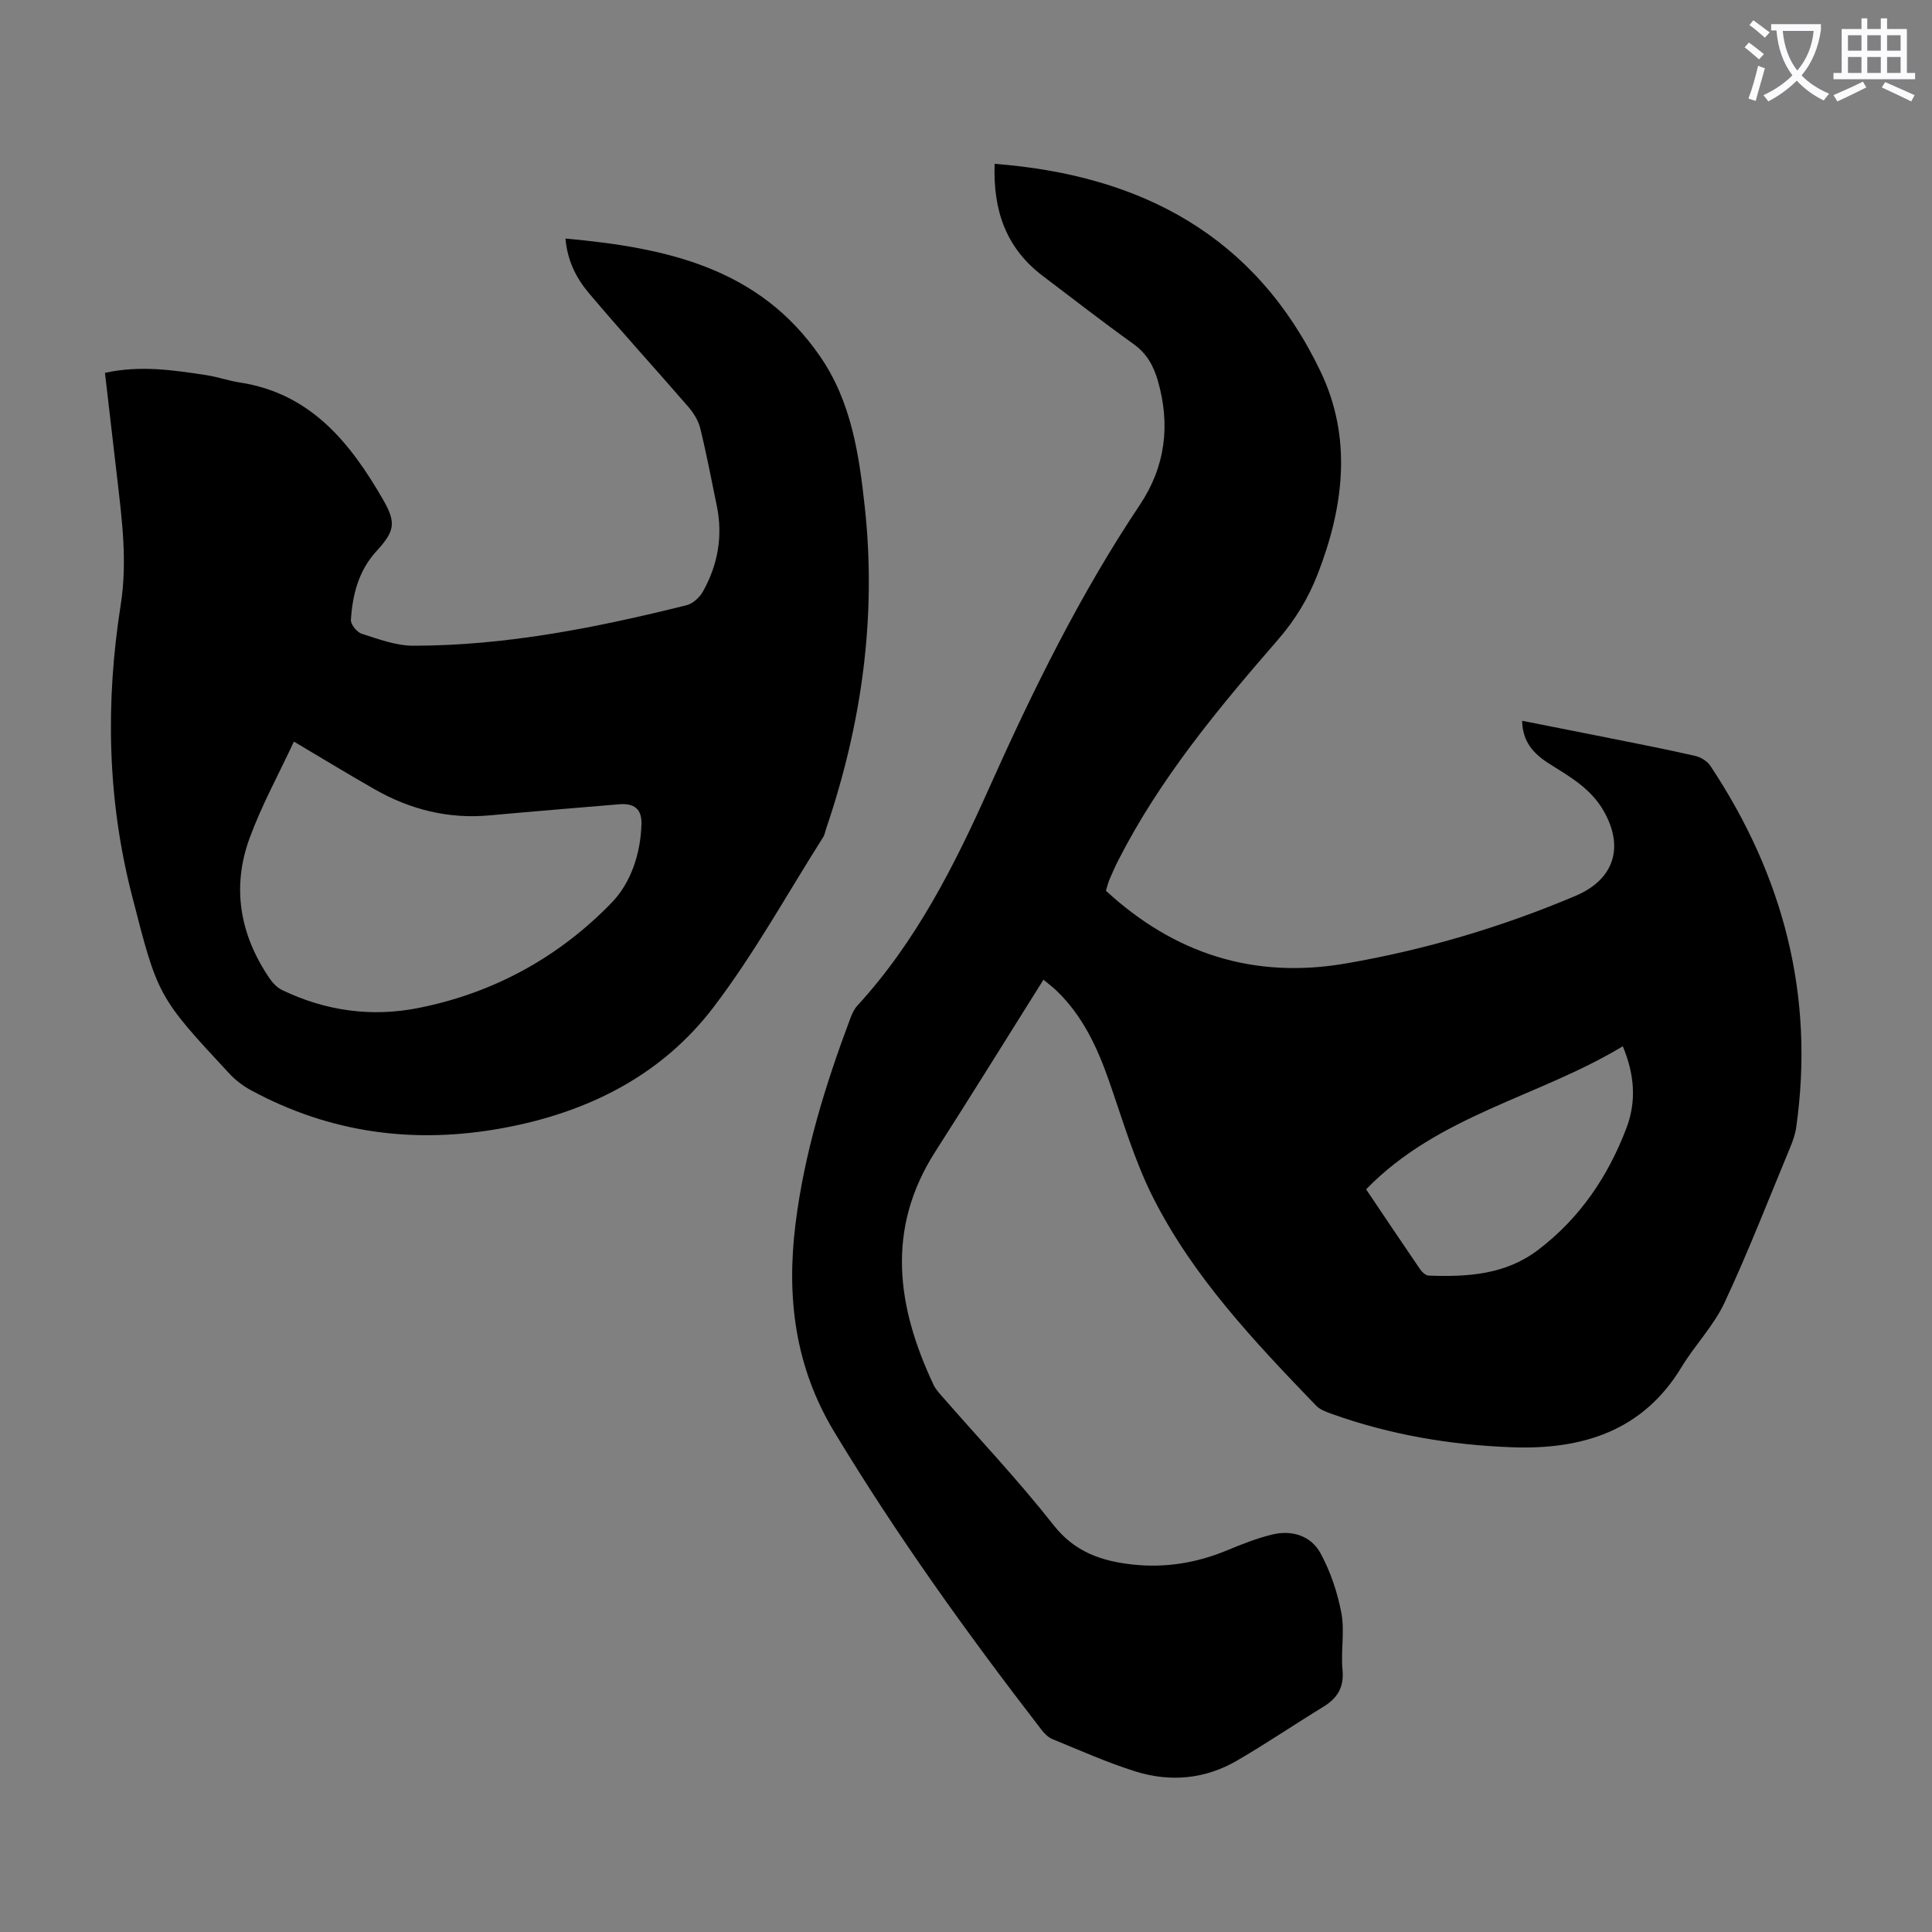 <svg enable-background="new 0 0 400 400" viewBox="0 0 400 400" xmlns="http://www.w3.org/2000/svg"><rect x="0" y="0" width="400" height="400" fill="#808080" stroke="none"/><path d="m362.1 8.8c1.1.8 2.1 1.6 3.1 2.4l-1 1.1c-1.3-1.1-2.3-2-3-2.5zm1.9 4.8c.5.2.9.4 1.4.5-.6 2.3-1.3 4.5-1.9 6.8l-1.5-.5c.8-2.1 1.4-4.3 2-6.8zm-1-9.4c1.3.9 2.4 1.8 3.4 2.5l-1 1.1c-1.4-1.2-2.4-2.1-3.2-2.6zm3.7 2.2v-1.4h10.3v1.2c-.5 3.6-1.8 6.8-4 9.4 1.5 1.6 3.4 2.8 5.7 3.8-.3.4-.7.8-1.1 1.4-2.3-1.1-4.1-2.5-5.6-4.1-1.6 1.6-3.6 3.1-5.9 4.3-.3-.5-.7-.9-1-1.3 2.4-1.1 4.4-2.5 6-4.1-1.9-2.5-3-5.6-3.3-9.3h-1.1zm8.8 0h-6.4c.3 3.3 1.3 6 3 8.2 2-2.3 3.1-5.1 3.4-8.2z" fill="#fbfafc"/><path d="m385.3 3.8h1.3v2.2h2.8v-2.2h1.3v2.2h4.1v9.1h1.7v1.3h-16.9v-1.3h1.7v-9.1h4.1v-2.2zm.4 13.1.7 1.2c-1.8.9-3.8 1.9-6 2.9-.2-.4-.5-.8-.8-1.3 2.3-1 4.3-1.9 6.1-2.8zm-3.1-6.4h2.8v-3.2h-2.8zm0 4.6h2.8v-3.3h-2.8zm4-4.6h2.8v-3.2h-2.8zm0 4.6h2.8v-3.3h-2.8zm3.7 1.9c2.1.9 4.1 1.8 6.1 2.7l-.7 1.3c-2.2-1.1-4.2-2-6.1-2.9zm3.2-9.7h-2.8v3.2h2.8zm-2.8 7.8h2.8v-3.3h-2.8z" fill="#fbfafc"/><g fill="#000001"><path d="m205.93 33.92c30.49 2.34 54.04 14.97 67.45 42.94 6.64 13.84 4.84 28.11-.59 42.06-1.96 5.03-4.68 9.48-8.29 13.63-12.33 14.19-24.36 28.66-32.97 45.57-.66 1.29-1.25 2.63-1.82 3.96-.3.71-.47 1.48-.74 2.34 14.16 13.05 30.63 18.35 49.71 15.05 16.37-2.83 32.19-7.51 47.49-13.98 8.04-3.4 10.15-10.1 5.84-17.61-2.68-4.67-7.01-7.08-11.24-9.75-3.18-2-5.54-4.47-5.63-8.9 6.34 1.26 12.54 2.47 18.75 3.72 5.7 1.14 11.41 2.25 17.07 3.55 1.16.26 2.49 1.07 3.14 2.04 15.13 22.77 21.66 47.62 17.78 74.91-.2 1.41-.71 2.82-1.26 4.15-4.46 10.73-8.66 21.59-13.58 32.11-2.24 4.79-6.13 8.77-8.9 13.34-8.06 13.33-20.68 17.11-35.06 16.59-12.77-.46-25.35-2.6-37.45-6.94-1.13-.4-2.38-.88-3.18-1.71-12.74-13.25-25.45-26.62-33.79-43.2-3.83-7.63-6.25-15.99-9.08-24.09-2.43-6.94-5.48-13.46-10.88-18.63-.63-.61-1.34-1.13-2.66-2.24-7.56 12.04-14.9 23.89-22.42 35.64-10.26 16.04-7.93 32.1-.35 48.22.42.89 1.12 1.67 1.78 2.42 7.73 8.86 15.83 17.42 23.08 26.65 4.42 5.63 10.04 7.48 16.48 8.17 6.68.71 13.14-.34 19.37-2.92 3.08-1.28 6.22-2.53 9.45-3.31 4.05-.97 7.98.26 9.95 3.85 2.08 3.81 3.53 8.14 4.34 12.42.71 3.79-.14 7.84.23 11.72.35 3.62-1.01 5.87-3.95 7.67-6 3.67-11.83 7.63-17.9 11.16-6.62 3.85-13.85 4.5-21.08 2.22-5.84-1.84-11.46-4.36-17.14-6.68-.87-.36-1.65-1.16-2.25-1.93-15.33-19.85-29.93-40.17-42.91-61.68-8.13-13.48-9.9-27.79-8.03-42.96 1.82-14.75 6.17-28.83 11.37-42.67.35-.92.78-1.9 1.44-2.61 12.14-13.22 20.1-28.98 27.33-45.15 9.05-20.23 18.81-40.06 31.16-58.53 5.27-7.88 6.38-16.53 3.73-25.7-.9-3.11-2.28-5.63-5.02-7.59-6.36-4.56-12.55-9.37-18.79-14.1-7.54-5.7-10.34-13.44-9.98-23.22zm76.91 212.32c3.81 5.66 7.48 11.14 11.2 16.58.39.57 1.14 1.25 1.74 1.28 8.03.29 15.88-.16 22.67-5.32 8.64-6.56 14.45-15.17 18.27-25.18 2.11-5.54 1.72-11.1-.74-16.98-17.41 10.52-38.25 14.25-53.14 29.62z"/><path d="m21.73 77.19c7.32-1.6 14.17-.56 21 .48 2.31.35 4.56 1.16 6.87 1.51 14.7 2.24 22.91 12.46 29.72 24.28 2.8 4.86 2.36 6.56-1.43 10.71-3.66 4.01-4.91 8.98-5.24 14.17-.06.95 1.26 2.57 2.26 2.88 3.47 1.1 7.08 2.47 10.64 2.47 19.25 0 37.99-3.76 56.58-8.38 1.3-.32 2.7-1.59 3.38-2.8 3.12-5.54 4.19-11.51 2.89-17.81-1.11-5.36-2.12-10.75-3.43-16.06-.4-1.62-1.43-3.22-2.54-4.5-6.8-7.86-13.83-15.53-20.53-23.48-2.55-3.02-4.42-6.62-4.83-11.27 20.83 1.89 40.1 6.01 52.75 24.44 6.44 9.37 8.05 20.26 9.23 31.2 2.46 22.74-.64 44.84-7.97 66.43-.22.64-.32 1.34-.67 1.89-7.48 11.79-14.26 24.12-22.69 35.19-10.79 14.16-26.05 21.77-43.52 25-18.36 3.4-35.83 1.08-52.3-7.85-1.63-.89-3.19-2.09-4.45-3.45-14.84-15.96-14.79-15.98-20.18-37.05-5.08-19.83-5.43-39.9-2.28-59.95 1.41-8.97.27-17.59-.74-26.34-.82-7.2-1.67-14.39-2.52-21.71zm39.12 76.35c-3.19 6.85-6.7 13.23-9.18 20-3.74 10.24-1.98 20.06 4.16 29.05.66.97 1.6 1.92 2.64 2.42 8.96 4.29 18.43 5.61 28.12 3.69 15.56-3.08 29.07-10.48 40.04-21.8 4.02-4.15 6-10.19 6.18-16.28.09-3.18-1.55-4.36-4.66-4.1-8.92.76-17.84 1.47-26.75 2.29-8.54.79-16.43-1.18-23.81-5.38-5.32-3.03-10.56-6.23-16.74-9.89z"/></g></svg>